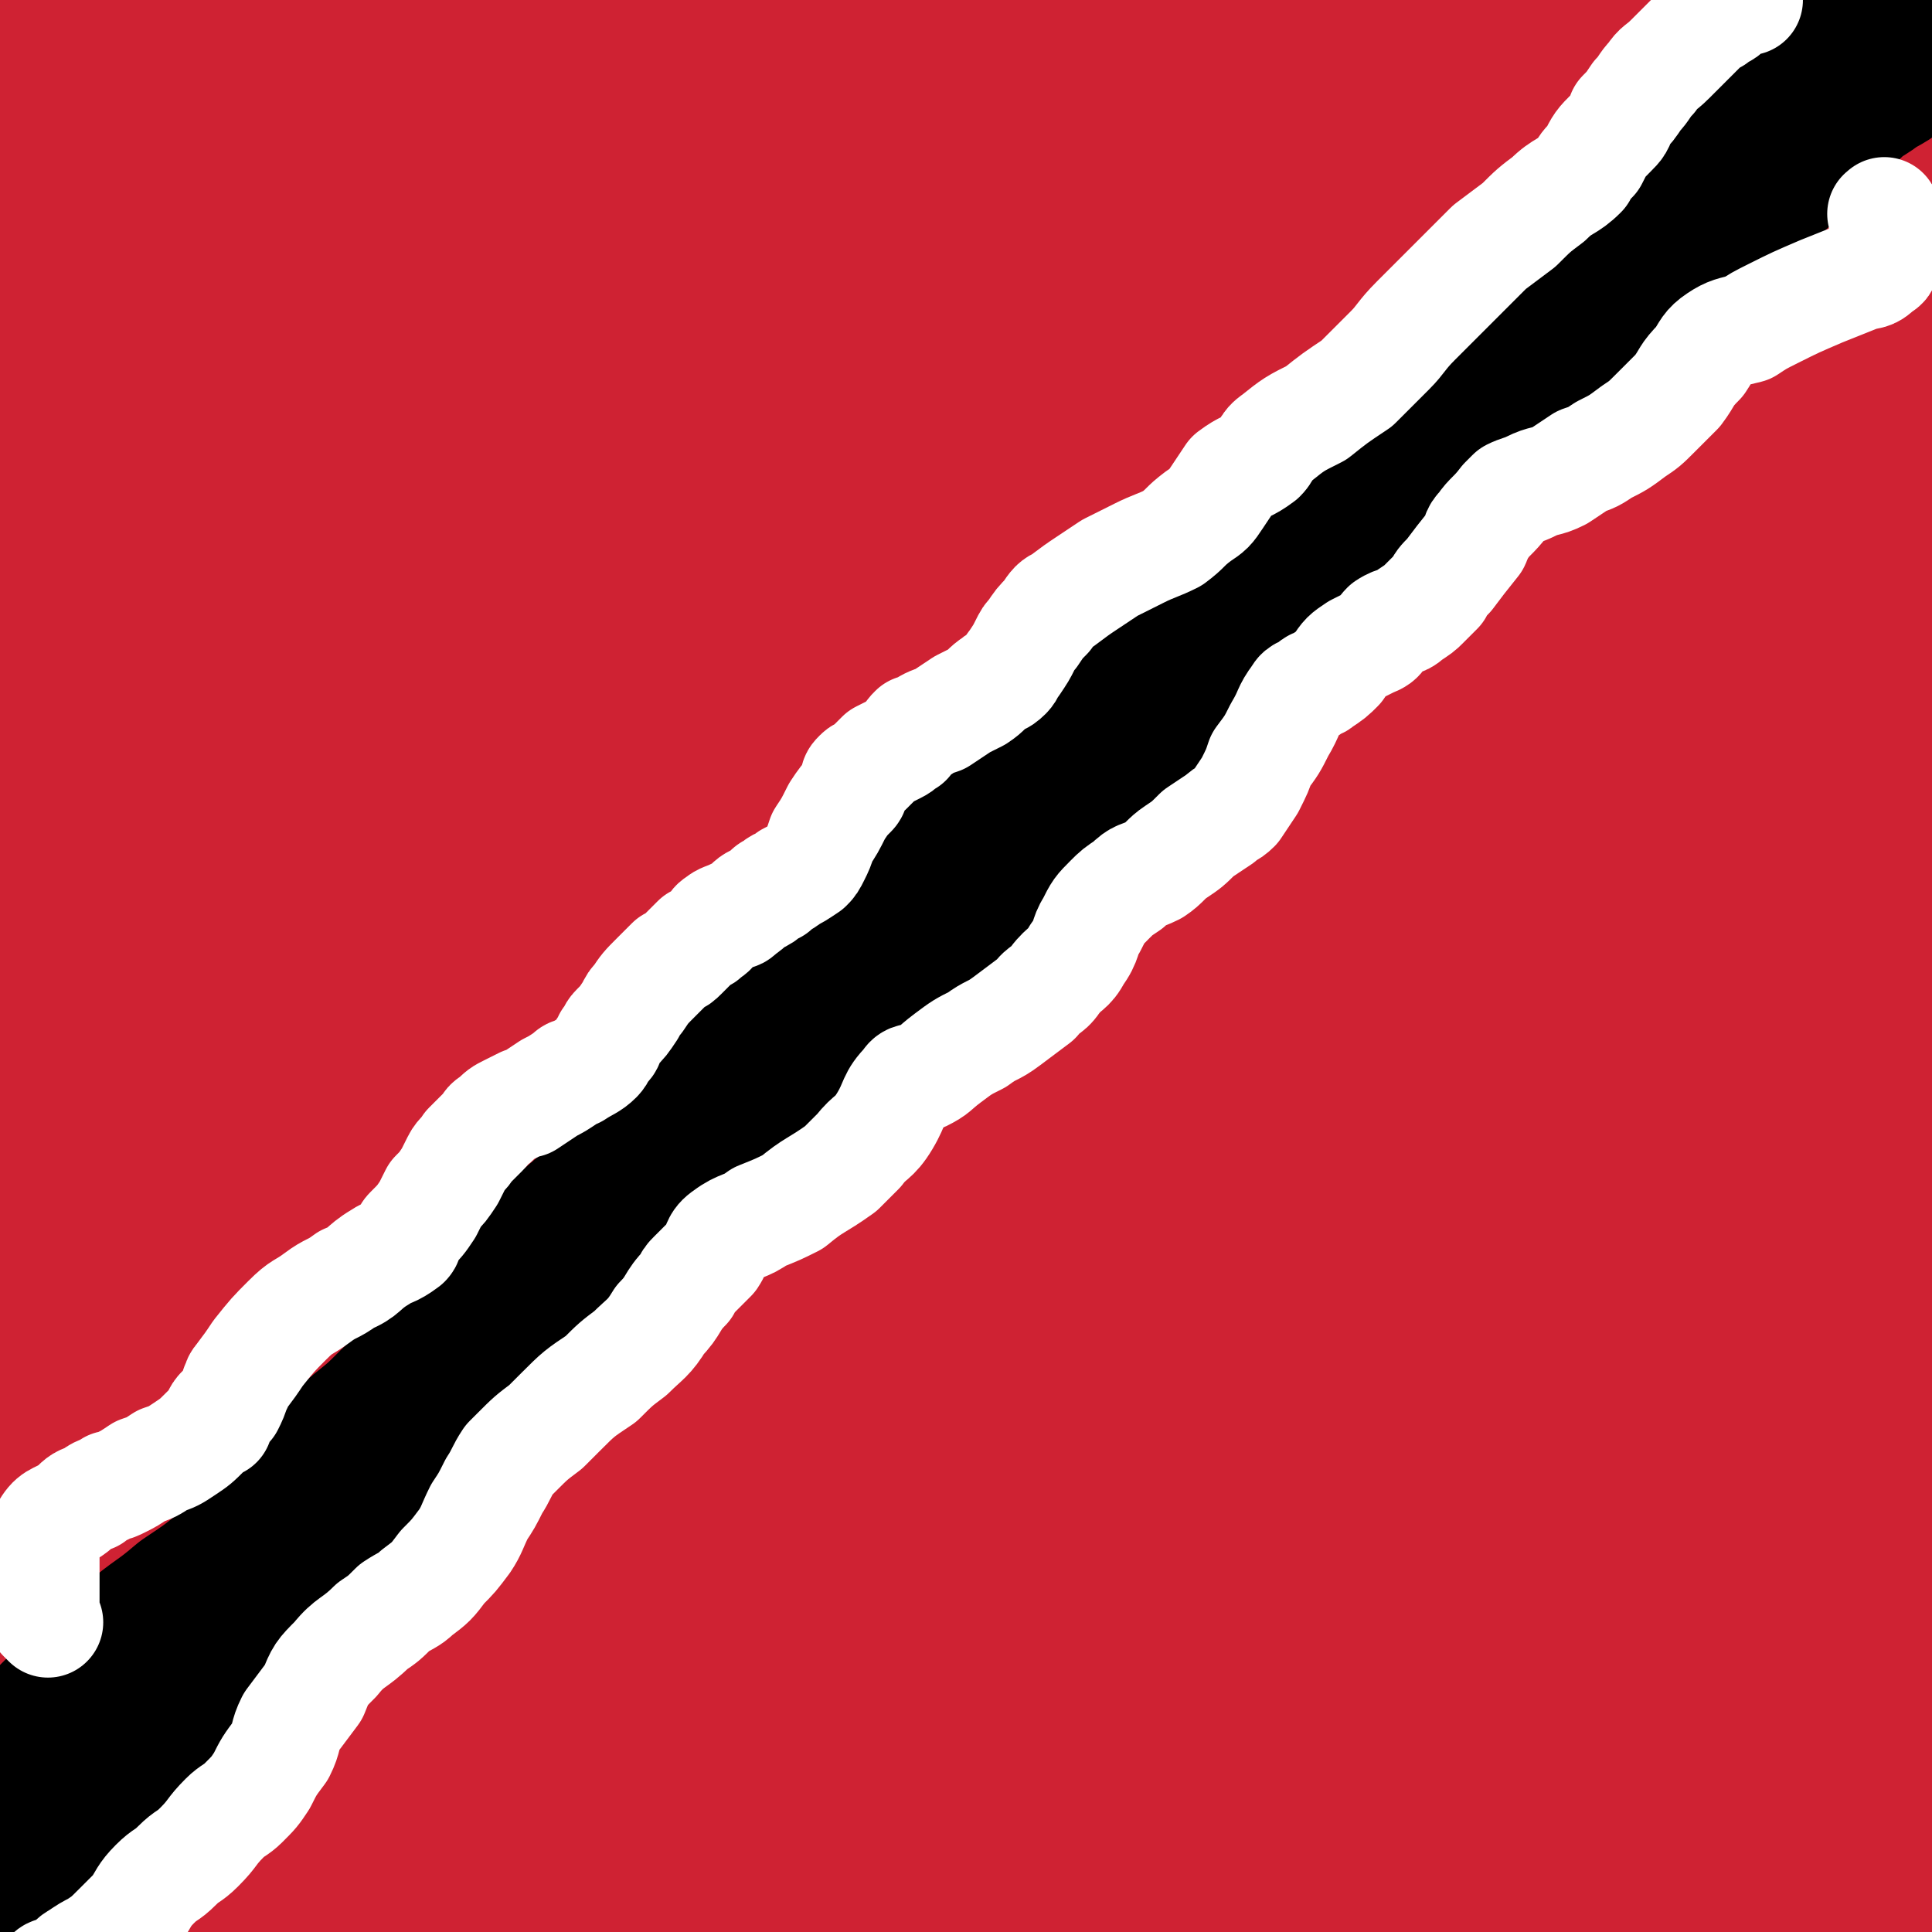 <svg viewBox='0 0 524 524' version='1.1' xmlns='http://www.w3.org/2000/svg' xmlns:xlink='http://www.w3.org/1999/xlink'><rect x="0" y="0" width="524" height="524" fill="#333333" stroke="none"/><g fill='none' stroke='#CF2233' stroke-width='60' stroke-linecap='round' stroke-linejoin='round'><path d='M13,25c-1,-1 -1,-2 -1,-1 -1,0 0,0 0,1 0,1 0,1 0,2 0,5 0,5 0,10 0,11 0,11 0,21 0,23 0,23 0,45 0,22 0,22 0,44 0,18 -1,19 1,37 2,15 3,15 6,30 5,19 7,19 11,38 7,37 8,37 12,74 2,21 0,22 0,43 0,18 0,18 0,36 0,14 0,14 1,28 0,11 0,11 1,22 0,9 1,9 1,18 0,9 0,9 0,18 0,3 0,3 0,7 0,1 0,1 0,1 0,1 0,1 0,3 0,0 0,0 0,0 0,1 0,1 0,1 2,1 2,0 4,0 3,0 3,0 5,0 2,0 2,0 5,0 8,0 8,0 16,0 13,1 13,1 25,2 14,1 14,1 28,1 13,0 13,0 26,1 20,1 20,0 40,1 22,2 22,2 44,4 22,3 22,4 44,7 18,2 18,2 36,4 18,3 18,4 36,6 9,2 10,0 19,1 7,1 7,2 15,3 9,2 10,1 20,2 7,1 7,2 13,1 5,-1 5,-3 9,-5 3,-2 4,-2 7,-4 2,-1 1,-1 3,-3 3,-3 3,-3 7,-5 3,-3 4,-2 7,-4 5,-2 5,-3 9,-4 5,-2 5,-2 10,-4 4,-1 4,-1 8,-3 2,-1 2,-2 4,-3 '/><path d='M512,461c-1,-1 -1,-1 -1,-1 -1,-4 0,-4 0,-8 0,-3 0,-3 0,-6 0,-8 0,-8 0,-15 0,-13 1,-13 0,-26 -2,-26 -3,-26 -7,-52 -3,-20 -5,-20 -7,-40 -2,-21 -1,-22 -1,-43 0,-20 0,-20 0,-39 -2,-23 -3,-23 -4,-46 -1,-11 -1,-11 0,-22 0,-17 0,-17 1,-33 0,-20 -1,-20 1,-40 1,-17 4,-17 5,-34 1,-12 -1,-12 -2,-25 0,-7 0,-7 0,-13 0,-2 0,-2 -1,-4 0,0 0,-1 -1,-1 -3,-1 -3,-2 -6,-2 -6,-1 -6,0 -12,1 -9,0 -9,0 -17,0 -17,1 -17,2 -35,2 -34,1 -34,0 -68,1 -14,0 -14,0 -27,1 -26,1 -26,1 -51,2 -18,1 -18,1 -37,3 -14,1 -14,1 -29,2 -15,1 -15,1 -30,3 -18,2 -18,2 -35,5 -13,2 -13,3 -26,6 -10,2 -10,1 -20,5 -7,3 -7,4 -14,7 -9,4 -9,5 -18,8 -10,4 -10,3 -20,5 -9,2 -9,2 -17,4 -6,2 -6,2 -11,3 -2,1 -2,0 -4,1 -1,0 -1,1 -2,2 0,0 0,0 -1,1 -1,2 -2,2 -3,5 -1,8 0,8 0,16 0,7 0,7 0,15 0,7 0,7 0,15 0,5 0,5 0,9 0,8 0,8 0,17 0,6 0,6 0,11 0,5 0,5 0,10 0,5 0,5 0,10 0,2 0,2 0,5 0,1 0,1 0,1 0,-1 0,-1 0,-3 0,-3 0,-3 0,-6 0,-3 0,-3 0,-6 0,-9 0,-9 0,-19 0,-12 0,-12 0,-25 0,-16 0,-16 0,-32 0,-12 0,-12 0,-23 0,-9 0,-9 0,-18 0,-7 0,-7 0,-13 0,-7 -2,-7 0,-14 2,-6 2,-8 7,-11 12,-8 13,-8 27,-10 20,-2 20,0 40,1 21,1 21,1 42,3 16,1 15,2 31,5 19,2 19,3 39,5 13,2 13,2 27,4 13,2 13,2 26,3 5,0 9,0 11,0 1,0 -3,-1 -5,-1 -3,-1 -3,-1 -5,-1 -2,-1 -3,0 -5,0 -14,-2 -14,-1 -27,-4 -13,-2 -13,-3 -26,-5 -15,-3 -15,-2 -29,-5 -10,-2 -10,-3 -21,-5 -15,-2 -15,-2 -31,-2 -10,0 -10,0 -20,1 -11,2 -11,2 -21,5 -10,3 -11,3 -19,9 -12,9 -13,9 -22,21 -11,16 -12,17 -16,36 -5,19 -2,20 -3,40 -1,20 0,20 0,41 0,15 0,15 0,30 0,9 0,9 0,19 0,15 0,15 0,31 0,17 0,17 0,33 0,13 0,13 0,25 0,17 0,17 0,34 0,20 0,20 0,40 0,22 0,22 0,45 0,9 0,9 0,19 0,10 0,10 0,20 0,7 0,7 0,14 0,5 0,5 0,11 0,3 0,3 0,6 0,5 0,5 0,11 0,2 0,2 0,3 0,2 0,2 0,3 0,2 0,2 0,5 0,2 0,2 0,5 0,2 0,2 0,4 0,0 0,-1 0,-1 0,0 0,0 0,-1 0,0 0,0 0,0 0,-1 0,-1 0,-1 0,-1 0,-1 0,-1 0,-1 0,-1 0,-1 2,-1 2,-1 5,-1 4,-1 4,-1 8,-1 7,0 7,0 15,0 17,0 17,0 34,1 21,2 21,3 42,5 24,2 24,3 49,3 22,0 21,-2 43,-3 22,0 22,1 43,0 22,-1 22,-2 44,-4 24,-2 24,-3 48,-4 15,0 15,0 30,2 18,3 17,6 35,9 6,1 6,-1 13,0 11,2 11,4 22,5 26,3 26,1 52,3 8,1 8,2 16,4 '/><path d='M512,357c-1,-1 -1,-2 -1,-1 -1,0 0,0 0,1 0,2 0,2 0,4 0,3 0,3 0,7 0,8 0,8 0,16 0,17 0,17 0,34 0,22 0,22 0,45 0,24 0,24 0,48 0,8 0,8 0,17 0,6 0,6 0,12 0,8 0,8 0,17 '/><path d='M512,495c-1,-1 -1,-1 -1,-1 '/><path d='M512,485c-1,-1 -1,-1 -1,-1 -1,-1 0,-1 0,-1 0,-2 0,-2 0,-3 0,-5 0,-5 0,-9 0,-11 0,-11 0,-22 0,-12 0,-12 0,-25 0,-17 0,-17 0,-34 0,-24 0,-24 0,-49 0,-27 0,-27 0,-54 0,-23 0,-23 0,-45 0,-14 0,-14 0,-27 0,-16 0,-16 0,-32 0,-16 0,-16 0,-33 0,-20 0,-20 0,-41 0,-21 0,-21 0,-42 0,-9 0,-9 0,-18 0,-6 0,-6 0,-11 0,-2 0,-2 0,-4 0,-1 0,-2 0,-2 -3,6 -2,8 -8,14 -37,37 -42,33 -78,72 -28,30 -27,31 -51,65 -33,48 -33,48 -64,98 -29,50 -26,52 -56,102 -10,19 -11,19 -24,37 -11,16 -12,15 -25,31 -4,6 -4,7 -9,13 -2,2 -3,4 -4,4 -1,0 -2,-3 -1,-6 18,-48 14,-51 39,-96 45,-79 44,-82 102,-152 55,-68 63,-61 125,-124 25,-24 24,-25 48,-50 3,-3 8,-9 6,-7 -12,14 -17,19 -34,38 -90,104 -89,105 -180,208 -25,28 -27,27 -52,54 -21,21 -20,22 -41,43 -2,2 -5,4 -4,2 28,-28 30,-31 61,-61 58,-58 56,-60 116,-115 45,-42 47,-39 94,-78 8,-7 23,-20 16,-15 -80,53 -99,61 -190,132 -69,54 -65,60 -131,118 -16,14 -32,25 -34,25 -3,0 11,-14 25,-26 100,-86 97,-90 202,-170 43,-32 47,-27 94,-53 21,-11 41,-21 42,-20 2,1 -18,12 -35,26 -68,53 -69,52 -135,107 -66,55 -66,54 -129,112 -33,31 -31,33 -63,66 -2,2 -5,5 -3,4 27,-40 26,-46 61,-86 47,-55 48,-55 102,-103 33,-30 36,-27 73,-53 4,-2 12,-6 9,-4 -50,44 -59,47 -115,97 -59,53 -59,53 -114,109 -27,27 -26,29 -49,56 -1,1 1,1 1,1 53,-53 48,-59 105,-106 64,-54 67,-51 137,-97 31,-20 43,-25 64,-36 5,-2 -6,5 -11,10 -102,98 -104,97 -204,197 -40,40 -39,41 -77,82 -9,10 -9,11 -17,20 -1,1 -2,0 -1,-1 43,-34 43,-35 88,-68 60,-45 60,-45 121,-88 29,-20 52,-33 59,-39 5,-4 -19,7 -36,18 -56,38 -58,37 -110,80 -40,33 -37,36 -73,72 -8,7 -18,19 -14,14 11,-19 21,-31 44,-61 14,-20 15,-19 29,-39 2,-3 6,-8 3,-7 -31,13 -38,15 -71,36 -24,16 -21,20 -43,39 -6,5 -10,10 -14,9 -2,-1 0,-7 3,-13 22,-50 22,-50 46,-99 3,-6 9,-11 9,-11 -1,0 -5,5 -10,11 -18,25 -18,25 -37,50 -11,15 -10,16 -21,31 -4,6 -5,5 -7,10 -2,3 -1,3 -2,6 0,2 -1,3 -1,4 0,1 1,0 2,-1 17,-17 19,-15 35,-34 30,-35 27,-37 56,-74 31,-38 33,-37 63,-75 33,-42 34,-42 64,-86 9,-12 8,-12 14,-26 3,-7 3,-7 5,-15 1,-3 2,-5 1,-6 -1,-2 -2,-2 -4,0 -37,27 -40,25 -74,57 -51,49 -49,52 -96,106 -28,32 -27,33 -55,66 -16,20 -17,22 -32,40 -1,0 1,-2 1,-3 39,-54 37,-56 79,-109 71,-92 67,-97 147,-181 53,-56 57,-52 118,-100 32,-25 38,-25 68,-46 2,-1 -2,2 -4,3 -19,15 -20,14 -38,30 -64,56 -66,55 -126,115 -83,85 -81,87 -161,175 -12,13 -12,13 -25,27 -1,1 -3,3 -2,2 8,-11 10,-13 22,-26 62,-67 57,-73 126,-132 85,-73 88,-70 181,-132 37,-24 39,-24 78,-41 3,-2 9,1 7,3 -49,40 -58,38 -110,82 -61,50 -61,50 -115,106 -49,50 -46,53 -93,105 -19,21 -33,39 -38,42 -3,2 9,-17 21,-31 84,-95 77,-105 171,-188 51,-45 59,-35 119,-67 19,-9 39,-20 38,-17 -1,5 -21,17 -43,33 -104,75 -108,70 -209,148 -53,41 -50,45 -99,91 -32,30 -32,31 -64,62 -1,1 -3,4 -2,3 9,-13 10,-17 23,-32 47,-58 46,-60 97,-115 49,-53 51,-52 103,-101 18,-17 31,-23 37,-32 3,-4 -11,-1 -19,5 -57,45 -58,45 -110,97 -52,50 -50,52 -98,106 -16,18 -14,19 -31,37 -3,4 -10,10 -8,6 22,-37 24,-47 58,-87 81,-96 83,-96 171,-186 31,-32 35,-28 67,-57 3,-2 6,-8 3,-6 -44,29 -52,30 -96,69 -69,61 -69,62 -132,131 -47,51 -42,55 -87,108 -10,12 -16,18 -22,23 -2,1 3,-6 6,-10 69,-95 61,-103 138,-190 75,-84 81,-79 166,-153 9,-7 22,-10 22,-10 0,1 -12,6 -21,14 -90,78 -92,76 -178,158 -65,64 -63,66 -124,133 -15,17 -14,18 -28,35 -3,5 -7,9 -7,9 -1,-1 2,-6 5,-10 71,-106 65,-111 142,-212 36,-47 40,-44 85,-84 23,-20 49,-40 50,-36 1,4 -22,27 -46,53 -58,66 -57,66 -117,130 -45,49 -45,49 -92,95 -7,6 -17,13 -15,10 7,-10 16,-19 34,-38 56,-59 54,-62 113,-118 55,-52 57,-50 115,-99 16,-14 42,-31 33,-28 -24,9 -51,25 -99,53 -68,40 -67,42 -134,83 -28,18 -27,19 -56,36 -5,3 -15,8 -11,5 48,-43 59,-47 116,-97 42,-38 40,-40 82,-79 1,-1 4,-3 3,-2 -22,18 -25,20 -50,40 -60,53 -63,51 -120,107 -20,18 -30,37 -34,42 -2,3 10,-15 22,-26 77,-68 78,-66 156,-132 9,-7 21,-18 17,-14 -13,13 -25,24 -51,48 -54,48 -58,44 -108,95 -23,23 -43,50 -37,53 6,5 32,-16 61,-37 48,-36 45,-39 92,-76 2,-2 7,-5 5,-3 -32,39 -37,43 -74,86 -35,41 -35,40 -71,81 -6,6 -15,18 -12,13 22,-32 30,-45 63,-86 30,-37 32,-36 63,-71 6,-6 15,-14 12,-12 -10,4 -20,11 -40,22 -35,19 -40,31 -71,38 -9,2 -12,-11 -8,-21 13,-32 20,-31 40,-63 5,-8 13,-16 11,-15 -3,1 -11,9 -21,17 -19,17 -20,16 -39,34 -5,5 -10,14 -9,11 1,-5 4,-15 13,-27 22,-29 23,-28 49,-54 5,-5 12,-9 11,-7 0,2 -6,8 -13,15 -24,22 -25,21 -48,43 -6,4 -8,7 -10,10 -1,1 1,-2 3,-3 31,-13 31,-13 63,-24 7,-2 8,-1 15,-3 '/><path d='M286,131c-1,-1 -2,-2 -1,-1 8,0 9,0 18,1 12,1 12,1 23,3 20,4 20,3 39,9 58,17 58,18 116,37 15,5 15,6 30,11 '/><path d='M510,237c-1,-1 -1,-1 -1,-1 -5,-1 -5,0 -9,0 -3,0 -3,-1 -6,0 -17,4 -18,0 -33,9 -61,36 -67,32 -119,81 -65,60 -60,66 -115,137 -12,15 -9,17 -19,33 -1,2 -4,5 -2,4 14,-15 18,-17 35,-35 26,-27 26,-28 52,-56 24,-27 23,-28 48,-54 24,-26 25,-25 51,-50 21,-20 21,-20 42,-41 13,-13 13,-13 24,-26 5,-6 5,-7 9,-13 2,-4 4,-6 3,-8 -1,-2 -4,-1 -8,1 -45,24 -51,18 -89,52 -47,39 -44,45 -81,94 -26,33 -24,35 -46,70 -4,6 -9,15 -6,12 13,-11 19,-20 39,-40 35,-37 36,-36 70,-74 45,-50 43,-52 88,-103 19,-21 21,-19 39,-40 7,-8 7,-10 11,-19 1,-1 -1,-3 -3,-2 -32,27 -39,23 -64,58 -42,59 -38,63 -69,129 -9,21 -7,22 -11,45 -1,4 -2,9 1,8 19,-4 22,-8 43,-18 56,-27 56,-26 111,-55 6,-3 6,-4 11,-9 3,-4 6,-9 5,-9 -1,0 -4,5 -8,9 -34,29 -37,26 -70,57 -38,36 -36,38 -72,76 -14,15 -13,15 -27,29 -2,2 -3,4 -3,3 0,-3 0,-6 3,-10 12,-20 11,-21 26,-40 7,-9 6,-11 16,-16 26,-13 27,-14 56,-21 28,-8 29,-6 58,-9 6,-1 7,0 13,1 4,0 4,0 7,2 1,0 1,0 1,1 0,3 2,4 0,6 -7,7 -8,10 -18,13 -36,12 -37,11 -74,17 -50,9 -51,5 -101,14 -29,6 -29,7 -57,15 -11,3 -11,5 -21,7 -3,1 -8,0 -6,-1 6,-1 11,-2 22,-3 49,-2 49,-6 97,-3 39,2 39,7 77,13 29,4 29,3 57,7 10,2 10,2 19,4 2,0 6,1 4,1 -9,1 -12,0 -25,0 -22,1 -22,2 -45,2 -59,0 -59,-1 -117,-1 -29,-1 -29,0 -57,-1 -8,0 -12,1 -16,-2 -2,-2 -1,-7 3,-8 40,-17 42,-19 86,-28 35,-7 36,-3 72,-5 25,-2 25,0 50,-3 20,-2 21,-2 41,-6 4,-1 7,-1 8,-5 3,-14 1,-15 1,-31 0,-21 0,-21 0,-42 0,-19 4,-21 -1,-39 -2,-8 -5,-8 -12,-14 -5,-4 -7,-9 -13,-6 -25,12 -29,14 -50,36 -31,31 -29,33 -54,70 -21,30 -19,32 -38,63 -6,10 -7,12 -12,19 0,1 0,-2 1,-3 18,-33 18,-33 36,-65 28,-48 28,-48 57,-96 17,-29 18,-28 35,-57 3,-5 4,-6 5,-11 0,-1 -2,-2 -3,-1 -24,23 -26,23 -46,50 -28,38 -25,40 -50,81 -10,17 -10,17 -19,33 -1,1 0,1 0,1 14,-16 13,-18 27,-34 39,-42 38,-43 79,-83 23,-23 29,-19 49,-42 8,-10 5,-12 8,-24 1,-1 1,-1 1,-2 '/></g>
<g fill='none' stroke='#000000' stroke-width='60' stroke-linecap='round' stroke-linejoin='round'><path d='M512,9c-1,-1 -1,-1 -1,-1 -1,-1 0,0 0,0 0,0 0,0 0,0 0,0 0,-1 0,0 -1,0 0,1 -2,3 -2,2 -3,2 -6,4 -4,3 -4,2 -8,6 -11,10 -11,11 -22,21 -9,10 -9,10 -19,19 -8,8 -8,8 -16,16 -10,10 -10,10 -19,20 -6,6 -5,7 -11,13 -5,5 -5,5 -10,9 -6,6 -6,7 -12,12 -5,4 -6,3 -11,7 -6,5 -6,5 -11,10 -5,5 -4,6 -9,11 -6,6 -6,6 -12,12 -5,4 -5,4 -11,8 -4,4 -4,4 -9,7 -5,3 -5,3 -9,6 -4,3 -5,3 -8,7 -4,4 -4,4 -7,8 -4,5 -4,5 -7,9 -4,4 -4,4 -8,8 -5,4 -5,4 -10,8 -4,3 -5,3 -9,7 -7,5 -7,5 -13,11 -5,5 -4,6 -9,11 -4,5 -4,5 -9,9 -6,5 -6,5 -12,10 -6,5 -6,4 -12,10 -9,9 -8,10 -16,19 -6,8 -6,8 -13,15 -7,6 -7,6 -15,12 -7,6 -7,6 -14,13 -6,7 -6,7 -12,14 -6,6 -5,7 -12,13 -6,6 -7,5 -14,11 -5,5 -5,5 -10,9 -6,6 -6,6 -12,12 -4,5 -4,5 -8,10 -4,5 -4,5 -9,9 -4,4 -4,4 -8,7 -5,4 -5,4 -11,8 -7,6 -7,5 -14,11 -7,6 -7,6 -13,12 -4,4 -4,4 -9,9 -3,4 -3,4 -7,8 -1,1 -1,1 -1,3 0,3 0,3 0,6 0,2 0,2 0,4 0,4 0,4 0,8 0,5 0,5 0,10 0,3 0,3 0,7 0,2 0,2 0,4 0,3 0,3 0,7 0,0 0,-1 0,-1 0,0 0,1 0,1 '/></g>
<g fill='none' stroke='#FFFFFF' stroke-width='30' stroke-linecap='round' stroke-linejoin='round'><path d='M512,59c-1,-1 -1,-2 -1,-1 -1,0 0,0 0,1 0,1 0,1 0,1 0,1 0,1 0,1 0,1 0,1 0,1 0,1 0,1 0,1 0,1 0,1 0,1 0,1 0,1 0,1 0,1 0,1 0,1 0,1 0,1 0,1 0,2 1,2 0,4 0,1 -1,1 -2,2 -2,2 -3,1 -5,2 -5,2 -5,2 -10,4 -7,3 -7,3 -13,6 -4,2 -4,2 -7,4 -4,1 -5,1 -8,3 -3,2 -3,3 -5,6 -4,4 -3,4 -6,8 -3,3 -3,3 -6,6 -3,3 -3,3 -6,5 -4,3 -4,3 -8,5 -3,2 -3,2 -6,3 -3,2 -3,2 -6,4 -4,2 -4,1 -8,3 -2,1 -3,1 -5,2 -1,1 -1,1 -2,2 -3,4 -4,4 -6,7 -2,2 -1,2 -2,4 -4,5 -4,5 -7,9 -2,2 -2,2 -3,4 -2,2 -2,2 -4,4 -1,1 -1,1 -4,3 -2,2 -3,1 -6,3 -2,2 -1,3 -4,4 -2,1 -2,1 -4,2 -3,2 -3,2 -5,5 -2,2 -2,2 -5,4 -1,1 -1,0 -2,1 -2,2 -3,1 -4,3 -3,4 -2,4 -5,9 -2,4 -2,4 -5,8 -1,3 -1,3 -3,7 -2,3 -2,3 -4,6 -2,2 -2,1 -4,3 -3,2 -3,2 -6,4 -3,3 -3,3 -6,5 -3,2 -3,3 -6,5 -4,2 -4,1 -7,4 -3,2 -3,2 -5,4 -3,3 -3,3 -5,7 -2,3 -1,4 -4,8 -2,4 -3,3 -6,7 -2,3 -3,2 -5,5 -4,3 -4,3 -8,6 -4,3 -4,2 -8,5 -4,2 -4,2 -8,5 -4,3 -3,3 -7,5 -2,1 -3,0 -4,2 -4,4 -3,5 -6,10 -3,5 -4,4 -7,8 -3,3 -3,3 -5,5 -7,5 -7,4 -13,9 -4,2 -4,2 -9,4 -4,3 -5,2 -9,5 -3,2 -2,3 -4,6 -2,2 -2,2 -5,5 -1,1 -1,1 -2,3 -4,4 -3,5 -7,9 -3,5 -4,5 -8,9 -4,3 -4,3 -8,7 -6,4 -6,4 -11,9 -2,2 -2,2 -4,4 -4,3 -4,3 -8,7 -1,1 -1,1 -2,2 -2,3 -2,4 -4,7 -2,4 -2,4 -4,7 -2,4 -2,5 -4,8 -3,4 -3,4 -6,7 -3,4 -3,4 -7,7 -2,2 -3,2 -6,4 -3,3 -3,3 -6,5 -5,5 -6,4 -10,9 -4,4 -4,4 -6,9 -3,4 -3,4 -6,8 -2,4 -1,4 -3,8 -3,4 -3,4 -5,8 -2,3 -2,3 -5,6 -2,2 -3,2 -5,4 -4,4 -3,4 -7,8 -3,3 -3,2 -6,5 -3,3 -3,2 -6,5 -3,3 -3,4 -5,7 -3,3 -3,3 -5,5 -3,3 -3,3 -6,5 -2,1 -2,1 -5,3 -2,1 -1,2 -3,3 -1,1 -1,1 -3,1 -1,0 -1,0 -2,1 -1,1 -1,1 -1,2 -1,0 0,1 0,2 0,0 0,0 0,0 '/><path d='M13,440c-1,-1 -1,-1 -1,-1 -1,-1 0,0 0,0 0,0 0,-1 0,-1 0,-1 0,-1 0,-1 0,-1 0,-1 0,-1 0,-1 0,-1 0,-1 0,-1 0,-1 0,-1 0,-1 0,-1 0,-2 0,-1 0,-1 0,-2 0,-2 0,-2 0,-4 0,-3 0,-3 0,-6 0,-3 -1,-3 1,-6 2,-3 3,-2 7,-5 2,-2 2,-2 5,-3 2,-2 2,-1 5,-3 1,0 1,0 3,-1 2,-1 2,-1 5,-3 3,-1 3,-1 6,-3 3,-1 3,-1 6,-3 3,-2 3,-2 6,-5 1,-1 1,-1 3,-2 0,-1 0,-1 0,-2 1,-2 2,-2 3,-3 1,-2 1,-2 2,-5 1,-1 0,-1 1,-2 3,-4 3,-4 5,-7 4,-5 4,-5 8,-9 4,-4 4,-3 8,-6 4,-3 4,-2 8,-5 5,-2 4,-3 9,-6 3,-2 3,-1 7,-4 1,-1 0,-2 1,-3 3,-3 3,-3 5,-6 1,-2 1,-2 2,-4 2,-2 2,-2 4,-5 1,-2 1,-2 2,-4 1,-2 2,-2 3,-4 2,-2 2,-2 4,-4 2,-2 1,-2 3,-3 2,-2 2,-2 4,-3 2,-1 2,-1 4,-2 1,0 1,0 1,0 3,-2 3,-2 6,-4 2,-1 2,-1 5,-3 1,-1 1,-1 2,-1 3,-2 4,-2 6,-4 1,-1 1,-2 2,-3 1,-1 1,-1 1,-2 1,-1 1,-2 2,-3 2,-2 2,-2 4,-5 1,-2 1,-2 2,-3 2,-3 2,-3 5,-6 2,-2 2,-2 4,-4 2,-1 2,-1 3,-2 2,-2 2,-2 4,-4 2,-1 2,-1 3,-2 2,-1 1,-2 3,-3 1,-1 2,-1 4,-2 1,0 1,0 2,-1 3,-2 2,-2 4,-3 2,-1 2,-1 3,-2 1,-1 1,-1 2,-1 1,-2 2,-1 4,-3 2,-1 2,-1 5,-3 1,-1 1,-1 2,-3 1,-2 1,-2 2,-5 2,-3 2,-3 4,-7 2,-3 2,-3 4,-5 1,-1 0,-2 1,-3 0,-1 0,-1 1,-2 1,-1 1,0 2,-1 2,-2 2,-2 4,-4 2,-1 2,-1 4,-2 2,-1 1,-1 3,-2 1,-2 1,-2 2,-3 0,0 1,0 1,0 3,-2 3,-2 6,-3 3,-2 3,-2 6,-4 2,-1 2,-1 4,-2 3,-2 2,-2 5,-4 1,-1 1,0 3,-2 1,-1 1,-2 2,-3 2,-3 2,-3 3,-5 1,-2 1,-2 2,-3 2,-3 2,-3 4,-5 2,-3 2,-3 4,-4 4,-3 4,-3 7,-5 3,-2 3,-2 6,-4 4,-2 4,-2 8,-4 4,-2 5,-2 9,-4 4,-3 3,-3 7,-6 3,-2 3,-2 5,-5 2,-3 2,-3 4,-6 4,-3 4,-2 8,-5 2,-2 1,-3 4,-5 5,-4 5,-4 11,-7 5,-4 5,-4 11,-8 4,-4 4,-4 9,-9 3,-3 3,-4 7,-8 3,-3 3,-3 7,-7 3,-3 3,-3 6,-6 3,-3 3,-3 7,-7 4,-3 4,-3 8,-6 4,-4 4,-4 8,-7 4,-4 5,-3 9,-7 1,-2 1,-2 3,-4 2,-4 2,-4 5,-7 2,-2 2,-2 3,-5 2,-2 2,-2 4,-5 2,-2 2,-3 4,-5 2,-3 2,-2 5,-5 2,-2 2,-2 5,-5 1,-1 1,-1 3,-3 2,-2 2,-2 4,-3 2,-2 2,-1 3,-2 1,-1 1,-1 2,-2 0,0 0,-1 1,-1 1,0 1,0 3,0 '/></g>
</svg>